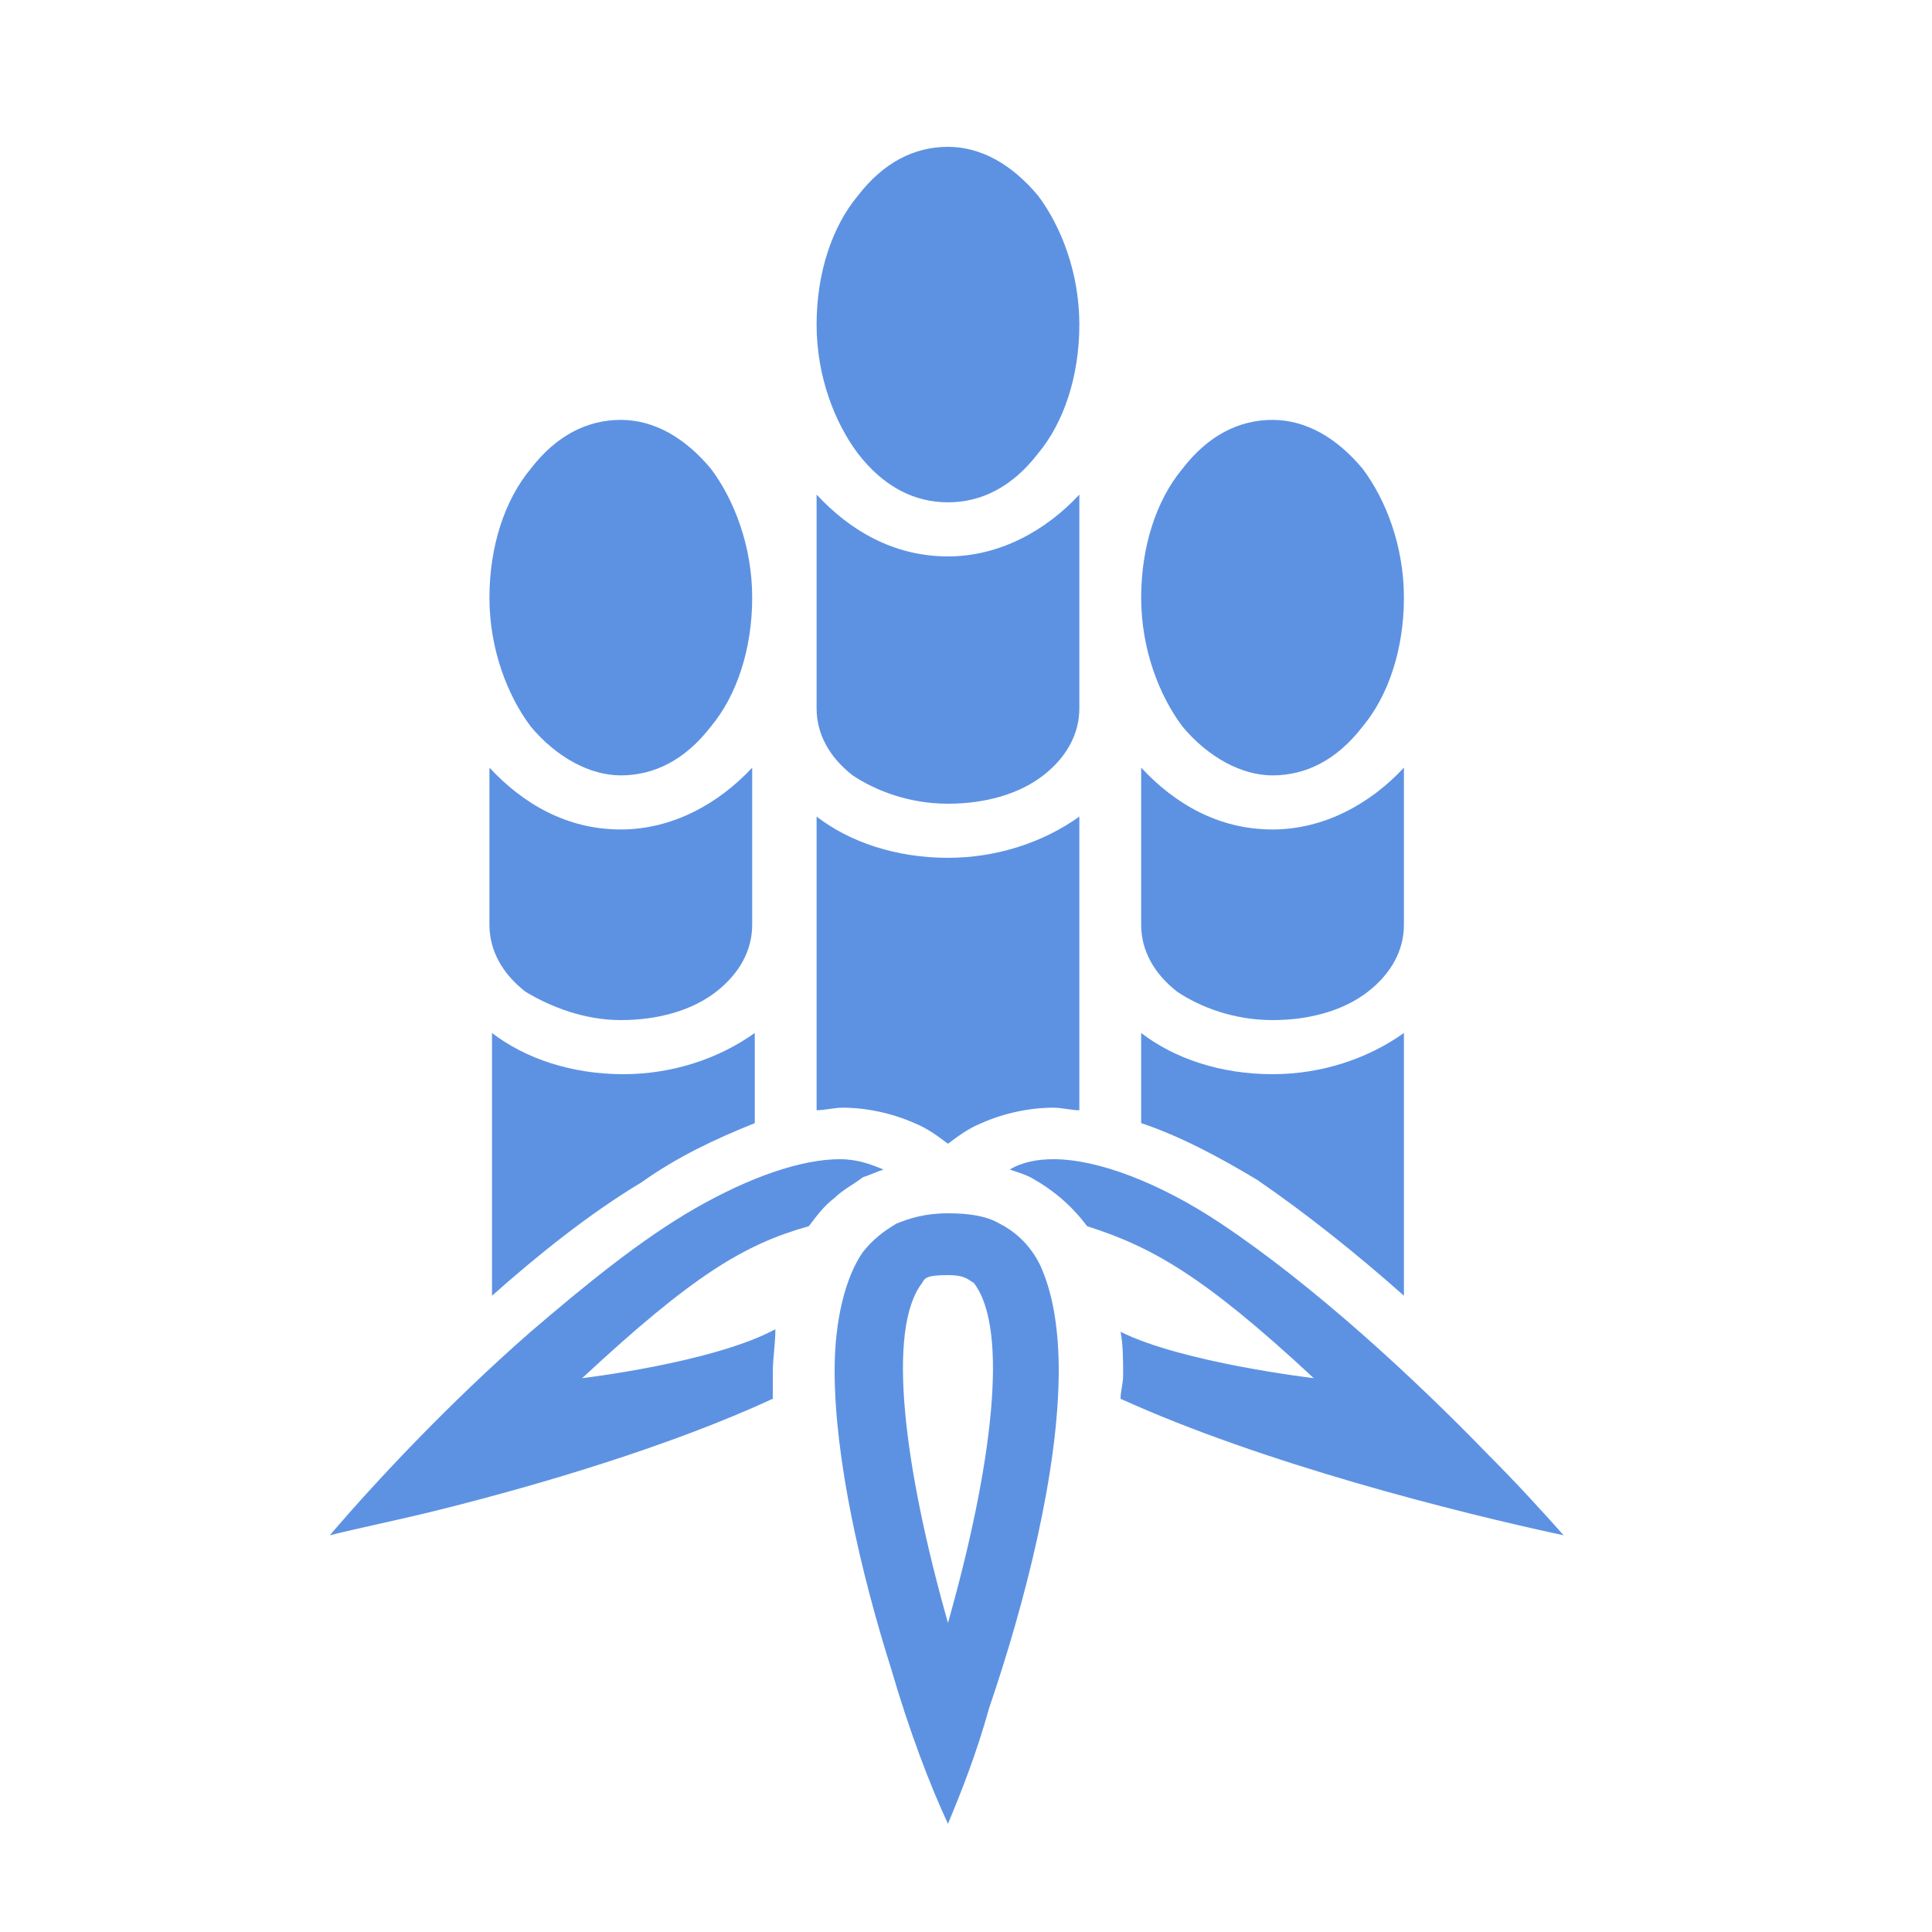 <?xml version="1.0" encoding="utf-8"?>
<!-- Generator: Adobe Illustrator 27.7.0, SVG Export Plug-In . SVG Version: 6.00 Build 0)  -->
<svg version="1.1" id="レイヤー_1" xmlns="http://www.w3.org/2000/svg" xmlns:xlink="http://www.w3.org/1999/xlink" x="0px"
	 y="0px" viewBox="0 0 75 75" style="enable-background:new 0 0 75 75;" xml:space="preserve">
<style type="text/css">
	.st0{fill:#5D92E3;}
</style>
<g>
	<path class="st0" d="M36.8,19.5c1.3,0,2.5-0.6,3.5-1.9c1-1.2,1.6-3,1.6-5c0-2-0.7-3.8-1.6-5c-1-1.2-2.2-1.9-3.5-1.9
		c-1.3,0-2.5,0.6-3.5,1.9c-1,1.2-1.6,3-1.6,5s0.7,3.8,1.6,5C34.3,18.9,35.5,19.5,36.8,19.5z"/>
	<path class="st0" d="M35.5,43.6c0.5,0.2,0.9,0.5,1.3,0.8c0.4-0.3,0.8-0.6,1.3-0.8c0.9-0.4,1.9-0.6,2.8-0.6c0.3,0,0.7,0.1,1,0.1
		V31.7c-1.4,1-3.2,1.6-5.1,1.6c-2,0-3.8-0.6-5.1-1.6v11.4c0.3,0,0.7-0.1,1-0.1C33.6,43,34.6,43.2,35.5,43.6z"/>
	<path class="st0" d="M36.8,31.2c1.5,0,2.8-0.4,3.7-1.1c0.9-0.7,1.4-1.6,1.4-2.6v-8.3c-1.3,1.4-3.1,2.4-5.1,2.4
		c-2.1,0-3.8-1-5.1-2.4v8.3c0,1,0.5,1.9,1.4,2.6C34,30.7,35.3,31.2,36.8,31.2z"/>
	<path class="st0" d="M54.5,50.3V40.1c-1.4,1-3.2,1.6-5.1,1.6c-2,0-3.8-0.6-5.1-1.6v3.5c1.5,0.5,3,1.3,4.5,2.2
		C50.7,47.1,52.7,48.7,54.5,50.3z"/>
	<path class="st0" d="M49.4,39.6c1.5,0,2.8-0.4,3.7-1.1c0.9-0.7,1.4-1.6,1.4-2.6v-6.1c-1.3,1.4-3.1,2.4-5.1,2.4
		c-2.1,0-3.8-1-5.1-2.4v6.1c0,1,0.5,1.9,1.4,2.6C46.6,39.1,47.9,39.6,49.4,39.6z"/>
	<path class="st0" d="M49.4,30.1c1.3,0,2.5-0.6,3.5-1.9c1-1.2,1.6-3,1.6-5c0-2-0.7-3.8-1.6-5c-1-1.2-2.2-1.9-3.5-1.9
		c-1.3,0-2.5,0.6-3.5,1.9c-1,1.2-1.6,3-1.6,5c0,2,0.7,3.8,1.6,5C46.9,29.4,48.2,30.1,49.4,30.1z"/>
	<path class="st0" d="M38.8,47.5c-0.5-0.3-1.2-0.4-2-0.4c-0.9,0-1.5,0.2-2,0.4c-0.5,0.3-0.9,0.6-1.3,1.1c-0.7,1-1.1,2.7-1.1,4.6
		c0,3.4,1,7.8,2.2,11.6c0.7,2.4,1.5,4.5,2.2,6c0.5-1.2,1.1-2.7,1.6-4.5c1.4-4.1,2.7-9.2,2.7-13.1l0,0c0-1.5-0.2-2.8-0.6-3.8
		C40.2,48.6,39.6,47.9,38.8,47.5z M36.8,63c-1.7-6-2.4-11.4-1-13.2c0.1-0.2,0.2-0.3,1-0.3c0.7,0,0.8,0.2,1,0.3
		C39.2,51.6,38.5,57,36.8,63z"/>
	<path class="st0" d="M31.4,47.6c0.3-0.4,0.6-0.8,1-1.1c0.3-0.3,0.7-0.5,1.1-0.8c0.3-0.1,0.5-0.2,0.8-0.3l0,0
		c-0.5-0.2-1-0.4-1.7-0.4c-1.5,0-3.5,0.7-5.6,1.9c-2.1,1.2-4.3,3-6.4,4.8c-3.2,2.8-6,5.8-7.8,7.9c1.2-0.3,2.7-0.6,4.3-1
		c4-1,9-2.5,12.9-4.3c0-0.3,0-0.7,0-1v0c0-0.6,0.1-1.1,0.1-1.7c-2.4,1.3-7.5,1.9-7.5,1.9C26.9,49.5,28.9,48.3,31.4,47.6z"/>
	<path class="st0" d="M43.5,54.3c5.5,2.5,13,4.4,17.2,5.3c-0.8-0.9-1.8-2-2.9-3.1c-2.9-3-6.8-6.6-10.4-9c-2.4-1.6-4.8-2.5-6.5-2.5
		c-0.6,0-1.2,0.1-1.7,0.4l0,0c0.3,0.1,0.6,0.2,0.8,0.3c0.9,0.5,1.6,1.1,2.2,1.9c2.5,0.8,4.5,1.9,8.8,5.9c0,0-5.1-0.6-7.5-1.8
		c0.1,0.5,0.1,1.1,0.1,1.7v0C43.6,53.7,43.5,54,43.5,54.3z"/>
	<path class="st0" d="M24.1,39.6c1.5,0,2.8-0.4,3.7-1.1c0.9-0.7,1.4-1.6,1.4-2.6h0v-6.1c-1.3,1.4-3.1,2.4-5.1,2.4
		c-2.1,0-3.8-1-5.1-2.4v6.1c0,1,0.5,1.9,1.4,2.6C21.4,39.1,22.7,39.6,24.1,39.6z"/>
	<path class="st0" d="M29.3,43.6L29.3,43.6l0-3.5c-1.4,1-3.2,1.6-5.1,1.6c-2,0-3.8-0.6-5.1-1.6v10.2c1.8-1.6,3.8-3.2,5.8-4.4
		C26.3,44.9,27.8,44.2,29.3,43.6z"/>
	<path class="st0" d="M24.1,30.1c1.3,0,2.5-0.6,3.5-1.9c1-1.2,1.6-3,1.6-5c0-2-0.7-3.8-1.6-5c-1-1.2-2.2-1.9-3.5-1.9
		c-1.3,0-2.5,0.6-3.5,1.9c-1,1.2-1.6,3-1.6,5c0,2,0.7,3.8,1.6,5C21.6,29.4,22.9,30.1,24.1,30.1z"/>
</g>
</svg>
